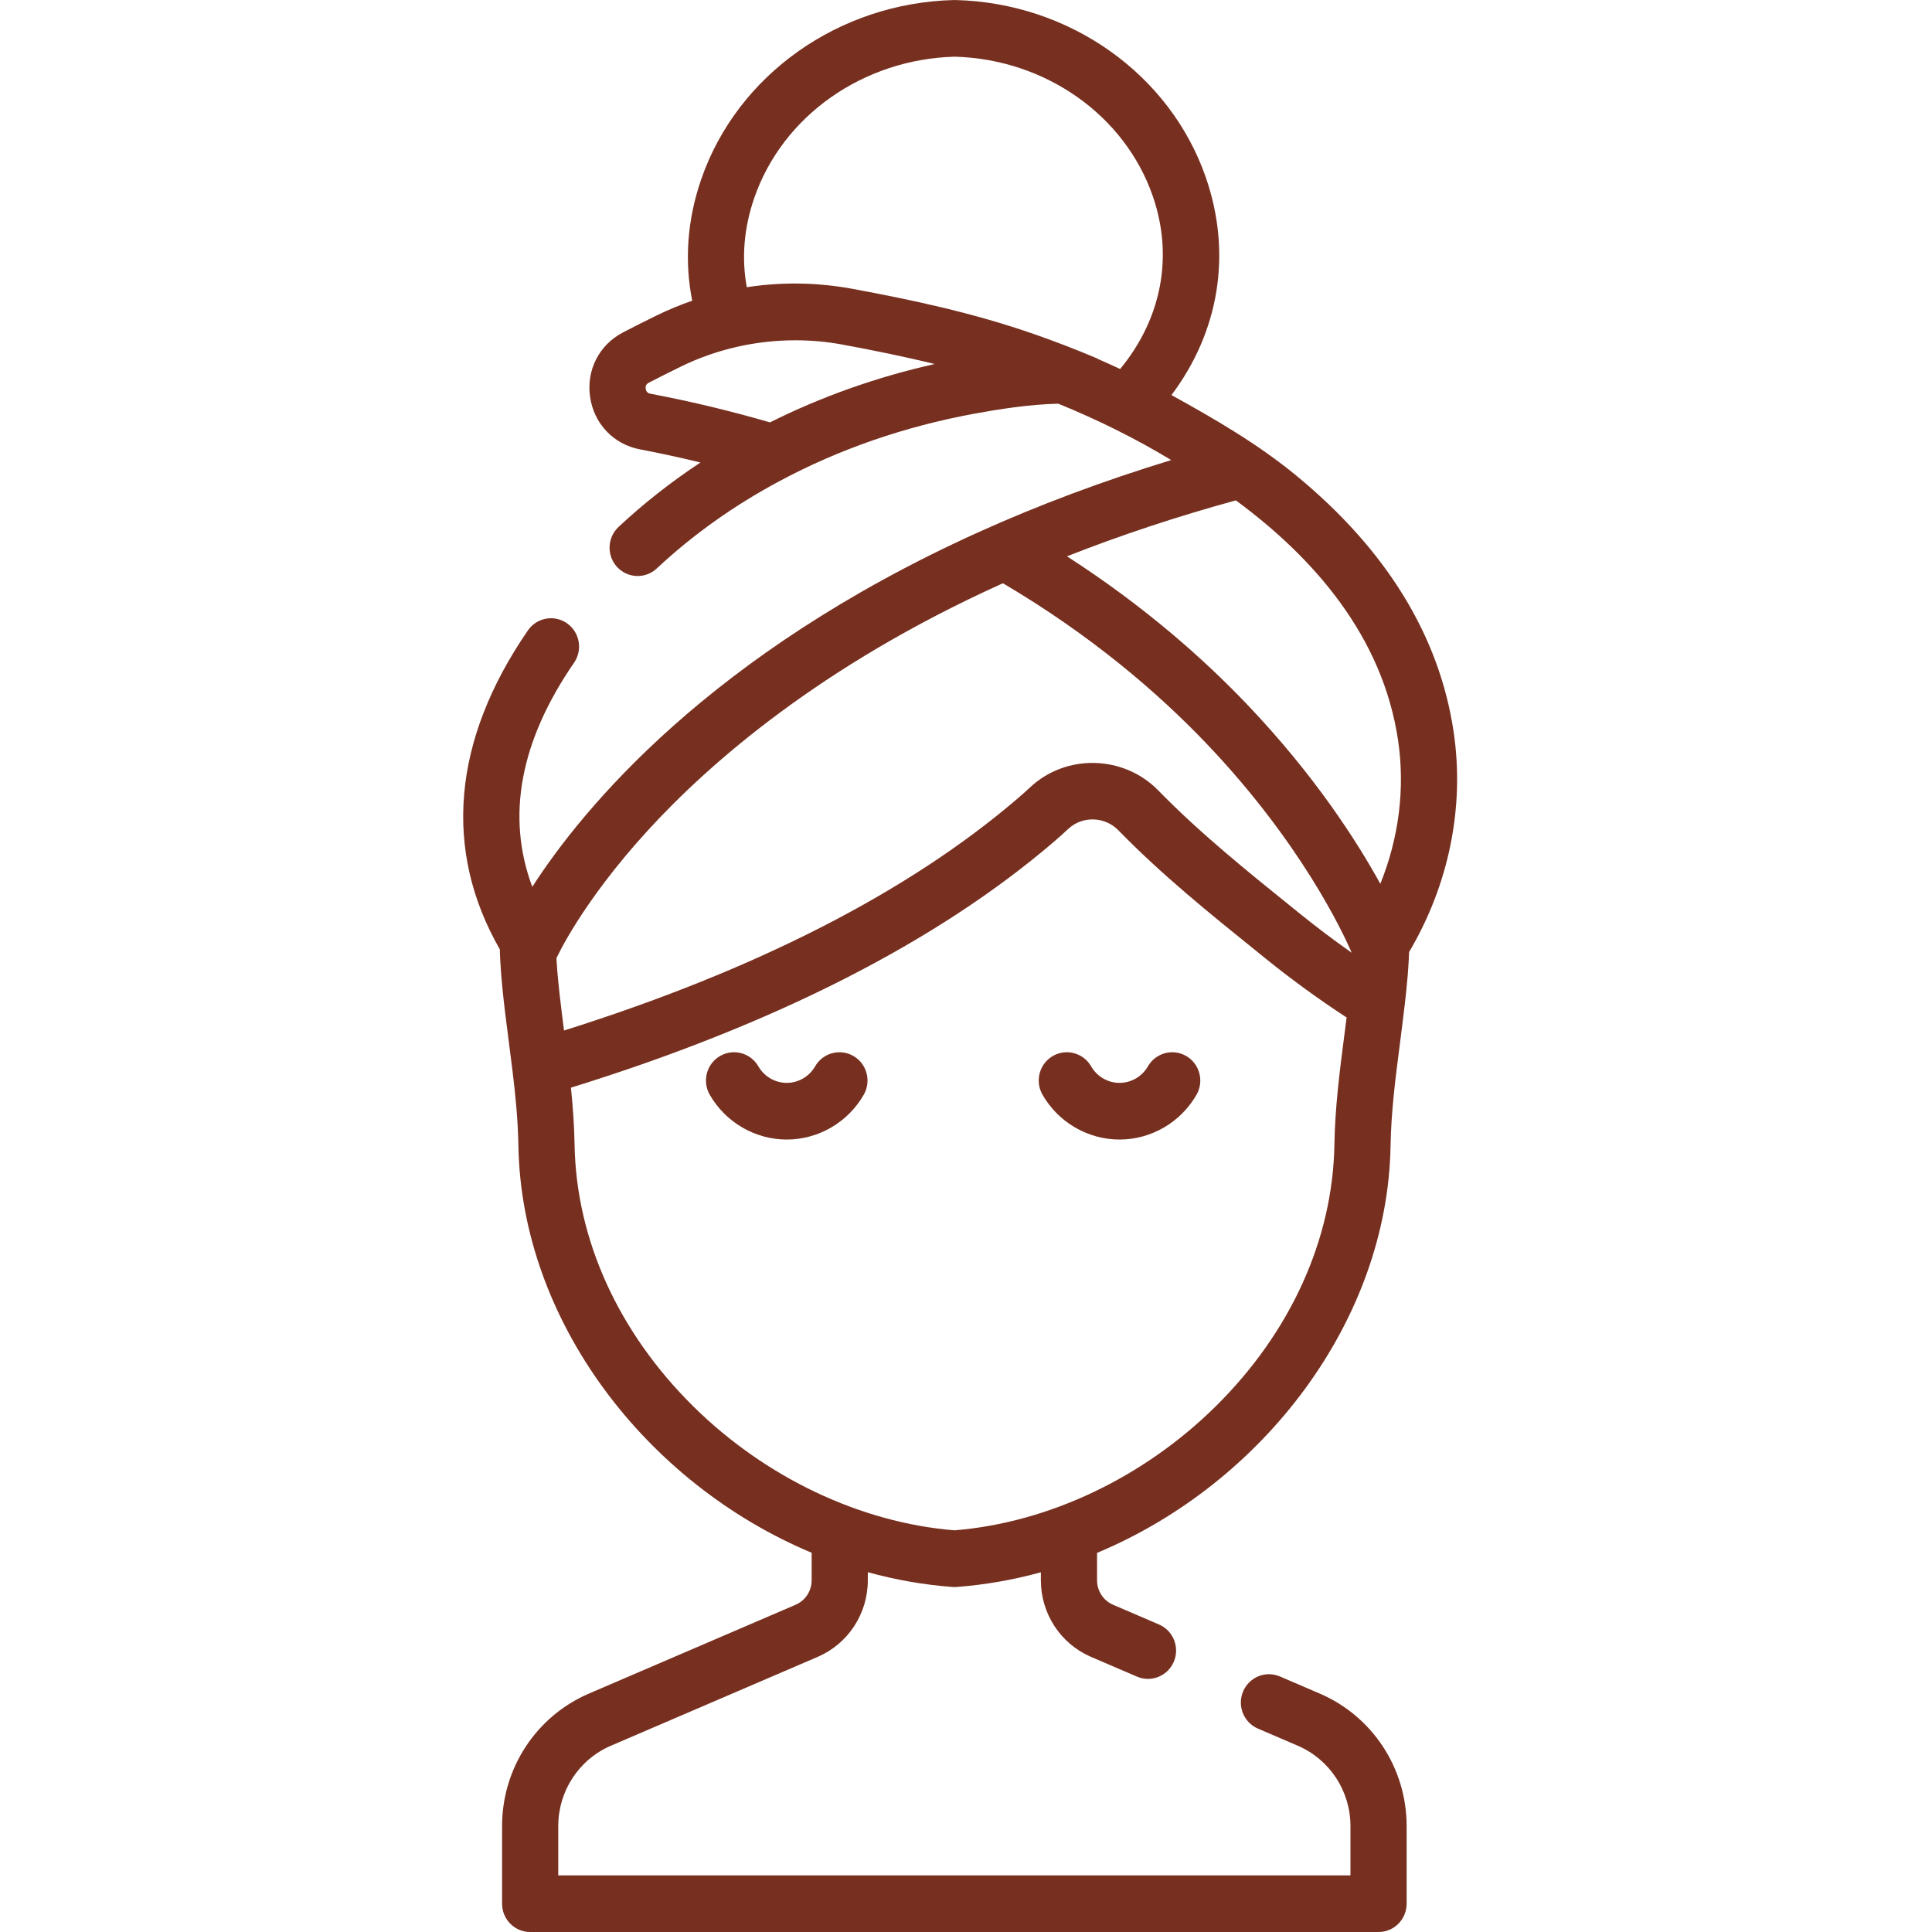 <svg xmlns="http://www.w3.org/2000/svg" width="120" height="120" viewBox="0 0 120 120" fill="none"><g clip-path="url(#clip0_144_23132)"><path d="M73.682 65.593C72.849 65.107 71.781 65.394 71.298 66.234C70.934 66.867 70.259 67.259 69.536 67.259C68.812 67.259 68.137 66.867 67.773 66.234C67.29 65.393 66.223 65.106 65.388 65.592C64.555 66.079 64.27 67.156 64.753 67.997C65.739 69.713 67.571 70.779 69.536 70.779C71.499 70.779 73.332 69.713 74.317 67.998C74.8 67.158 74.516 66.081 73.682 65.593Z" fill="#773020"></path><path d="M53.013 65.593C52.179 65.107 51.111 65.394 50.628 66.234C50.265 66.867 49.59 67.259 48.866 67.259C48.142 67.259 47.468 66.867 47.104 66.234C46.621 65.393 45.553 65.106 44.719 65.592C43.885 66.079 43.601 67.156 44.084 67.997C45.069 69.713 46.901 70.779 48.866 70.779C50.831 70.779 52.663 69.713 53.648 67.998C54.132 67.158 53.847 66.08 53.013 65.593Z" fill="#773020"></path><path d="M90.289 45.465C89.408 39.51 86.121 34.152 80.516 29.541C78.126 27.575 75.458 26.026 72.762 24.539C75.724 20.594 76.536 15.755 74.895 11.018C72.672 4.598 66.42 0.171 59.337 0.002C59.309 0.001 59.282 0.001 59.254 0.002C52.11 0.173 45.803 4.642 43.558 11.122C42.678 13.664 42.506 16.234 42.995 18.677C42.247 18.936 41.511 19.241 40.789 19.592C40.09 19.933 39.386 20.288 38.696 20.647C37.213 21.418 36.41 22.99 36.651 24.652C36.892 26.32 38.109 27.6 39.752 27.912C41.041 28.157 42.29 28.431 43.507 28.726C41.683 29.931 39.979 31.27 38.42 32.728C37.713 33.389 37.672 34.503 38.327 35.215C38.983 35.927 40.087 35.969 40.793 35.308C43.021 33.225 45.574 31.406 48.385 29.9C52.097 27.905 56.188 26.489 60.541 25.691C61.997 25.425 63.879 25.12 65.73 25.073C68.22 26.086 70.567 27.258 72.747 28.576C68.505 29.87 64.471 31.382 60.713 33.084C44.022 40.643 36.159 50.275 33.061 55.083C31.431 50.712 32.298 46.043 35.656 41.163C36.206 40.365 36.009 39.269 35.217 38.714C34.426 38.16 33.339 38.358 32.789 39.156C28.099 45.971 27.506 52.802 31.046 58.968C31.047 59.014 31.047 59.06 31.049 59.106C31.054 59.232 31.056 59.358 31.062 59.485C31.119 60.628 31.238 61.767 31.374 62.903C31.52 64.106 31.684 65.295 31.829 66.487C32.02 68.052 32.171 69.582 32.199 71.157C32.381 82.025 40.102 92.13 50.413 96.445V98.154C50.413 98.817 50.022 99.415 49.415 99.675L36.58 105.191C33.302 106.6 31.184 109.83 31.184 113.424V118.241C31.184 119.213 31.965 120.001 32.929 120.001H85.624C86.587 120.001 87.369 119.214 87.369 118.241V113.424C87.369 109.83 85.251 106.6 81.973 105.191L79.501 104.129C78.614 103.748 77.589 104.164 77.211 105.059C76.834 105.952 77.246 106.986 78.133 107.367L80.605 108.429C82.593 109.283 83.879 111.244 83.879 113.424V116.482H34.674V113.424C34.674 111.244 35.959 109.283 37.947 108.429L50.783 102.914C52.678 102.1 53.902 100.231 53.902 98.154V97.653C55.609 98.123 57.366 98.436 59.155 98.57C59.198 98.574 59.241 98.575 59.285 98.575C59.328 98.575 59.371 98.574 59.415 98.57C61.198 98.436 62.949 98.125 64.65 97.658V98.154C64.65 100.231 65.874 102.1 67.769 102.914L70.62 104.138C71.506 104.519 72.531 104.103 72.909 103.209C73.287 102.315 72.874 101.281 71.988 100.9L69.136 99.675C68.531 99.415 68.14 98.818 68.14 98.154V96.452C78.459 92.141 86.188 82.031 86.371 71.158C86.407 69.028 86.672 66.983 86.952 64.818C87.048 64.072 87.145 63.311 87.234 62.539C87.236 62.53 87.239 62.521 87.24 62.511C87.273 62.223 87.303 61.948 87.331 61.68C87.331 61.675 87.332 61.669 87.333 61.663C87.371 61.292 87.405 60.935 87.435 60.589C87.449 60.419 87.46 60.248 87.472 60.077C87.476 60.001 87.482 59.924 87.487 59.847C87.501 59.639 87.51 59.432 87.518 59.225C87.519 59.194 87.521 59.162 87.522 59.131C89.995 54.952 90.979 50.127 90.289 45.465ZM47.826 26.235C45.484 25.553 43.013 24.952 40.4 24.454C40.336 24.442 40.142 24.405 40.105 24.145C40.068 23.893 40.233 23.808 40.294 23.774C40.958 23.43 41.636 23.089 42.308 22.761C44.509 21.688 46.953 21.136 49.401 21.136C50.385 21.136 51.368 21.225 52.338 21.405C54.184 21.748 56.105 22.132 58.054 22.61C54.446 23.421 51.018 24.637 47.826 26.235ZM69.574 22.92C69.109 22.703 68.642 22.49 68.166 22.285C68.175 22.284 68.184 22.283 68.193 22.282C66.8 21.692 65.489 21.192 64.318 20.783C60.415 19.416 56.558 18.61 52.97 17.944C50.764 17.534 48.547 17.505 46.385 17.839C46.054 16.047 46.2 14.168 46.853 12.283C48.616 7.191 53.613 3.673 59.296 3.521C64.917 3.672 69.858 7.147 71.6 12.178C72.903 15.94 72.138 19.813 69.574 22.92ZM83.491 64.363C83.211 66.53 82.921 68.771 82.882 71.098C82.782 76.98 80.164 82.752 75.506 87.353C71.03 91.776 65.124 94.577 59.285 95.051C53.445 94.577 47.54 91.776 43.063 87.353C38.406 82.752 35.787 76.98 35.688 71.098C35.668 69.895 35.58 68.715 35.462 67.556C48.118 63.634 58.207 58.498 65.465 52.279C65.767 52.02 66.066 51.752 66.353 51.484C67.225 50.667 68.62 50.706 69.462 51.569C72.167 54.344 75.172 56.766 78.078 59.108L78.621 59.548C80.243 60.856 81.928 62.08 83.64 63.197C83.591 63.589 83.541 63.978 83.491 64.363ZM80.802 56.8L80.256 56.36C77.431 54.082 74.509 51.727 71.951 49.103C69.798 46.894 66.221 46.805 63.979 48.905C63.729 49.138 63.468 49.371 63.205 49.597C56.422 55.409 46.952 60.252 35.033 64.007C34.995 63.716 34.958 63.422 34.921 63.129C34.802 62.172 34.694 61.24 34.613 60.29C34.591 60.033 34.576 59.776 34.561 59.519C34.564 59.513 34.568 59.508 34.57 59.501C34.586 59.468 36.105 56.097 40.24 51.577C44.061 47.4 50.964 41.358 62.143 36.295C62.194 36.272 62.245 36.251 62.296 36.228C67.779 39.461 71.906 43.018 74.877 46.123C80.806 52.318 83.425 57.946 83.955 59.174C82.885 58.424 81.83 57.63 80.802 56.8ZM85.734 54.896C84.259 52.215 81.655 48.164 77.518 43.814C74.758 40.91 71.056 37.637 66.273 34.554C69.596 33.244 73.106 32.081 76.76 31.079C81.609 34.645 85.884 39.535 86.837 45.984C87.279 48.969 86.888 52.044 85.734 54.896Z" fill="#773020"></path></g><defs><clipPath id="clip0_144_23132"><rect width="119" height="120" fill="white" transform="translate(0.181 0.001)"></rect></clipPath></defs></svg>